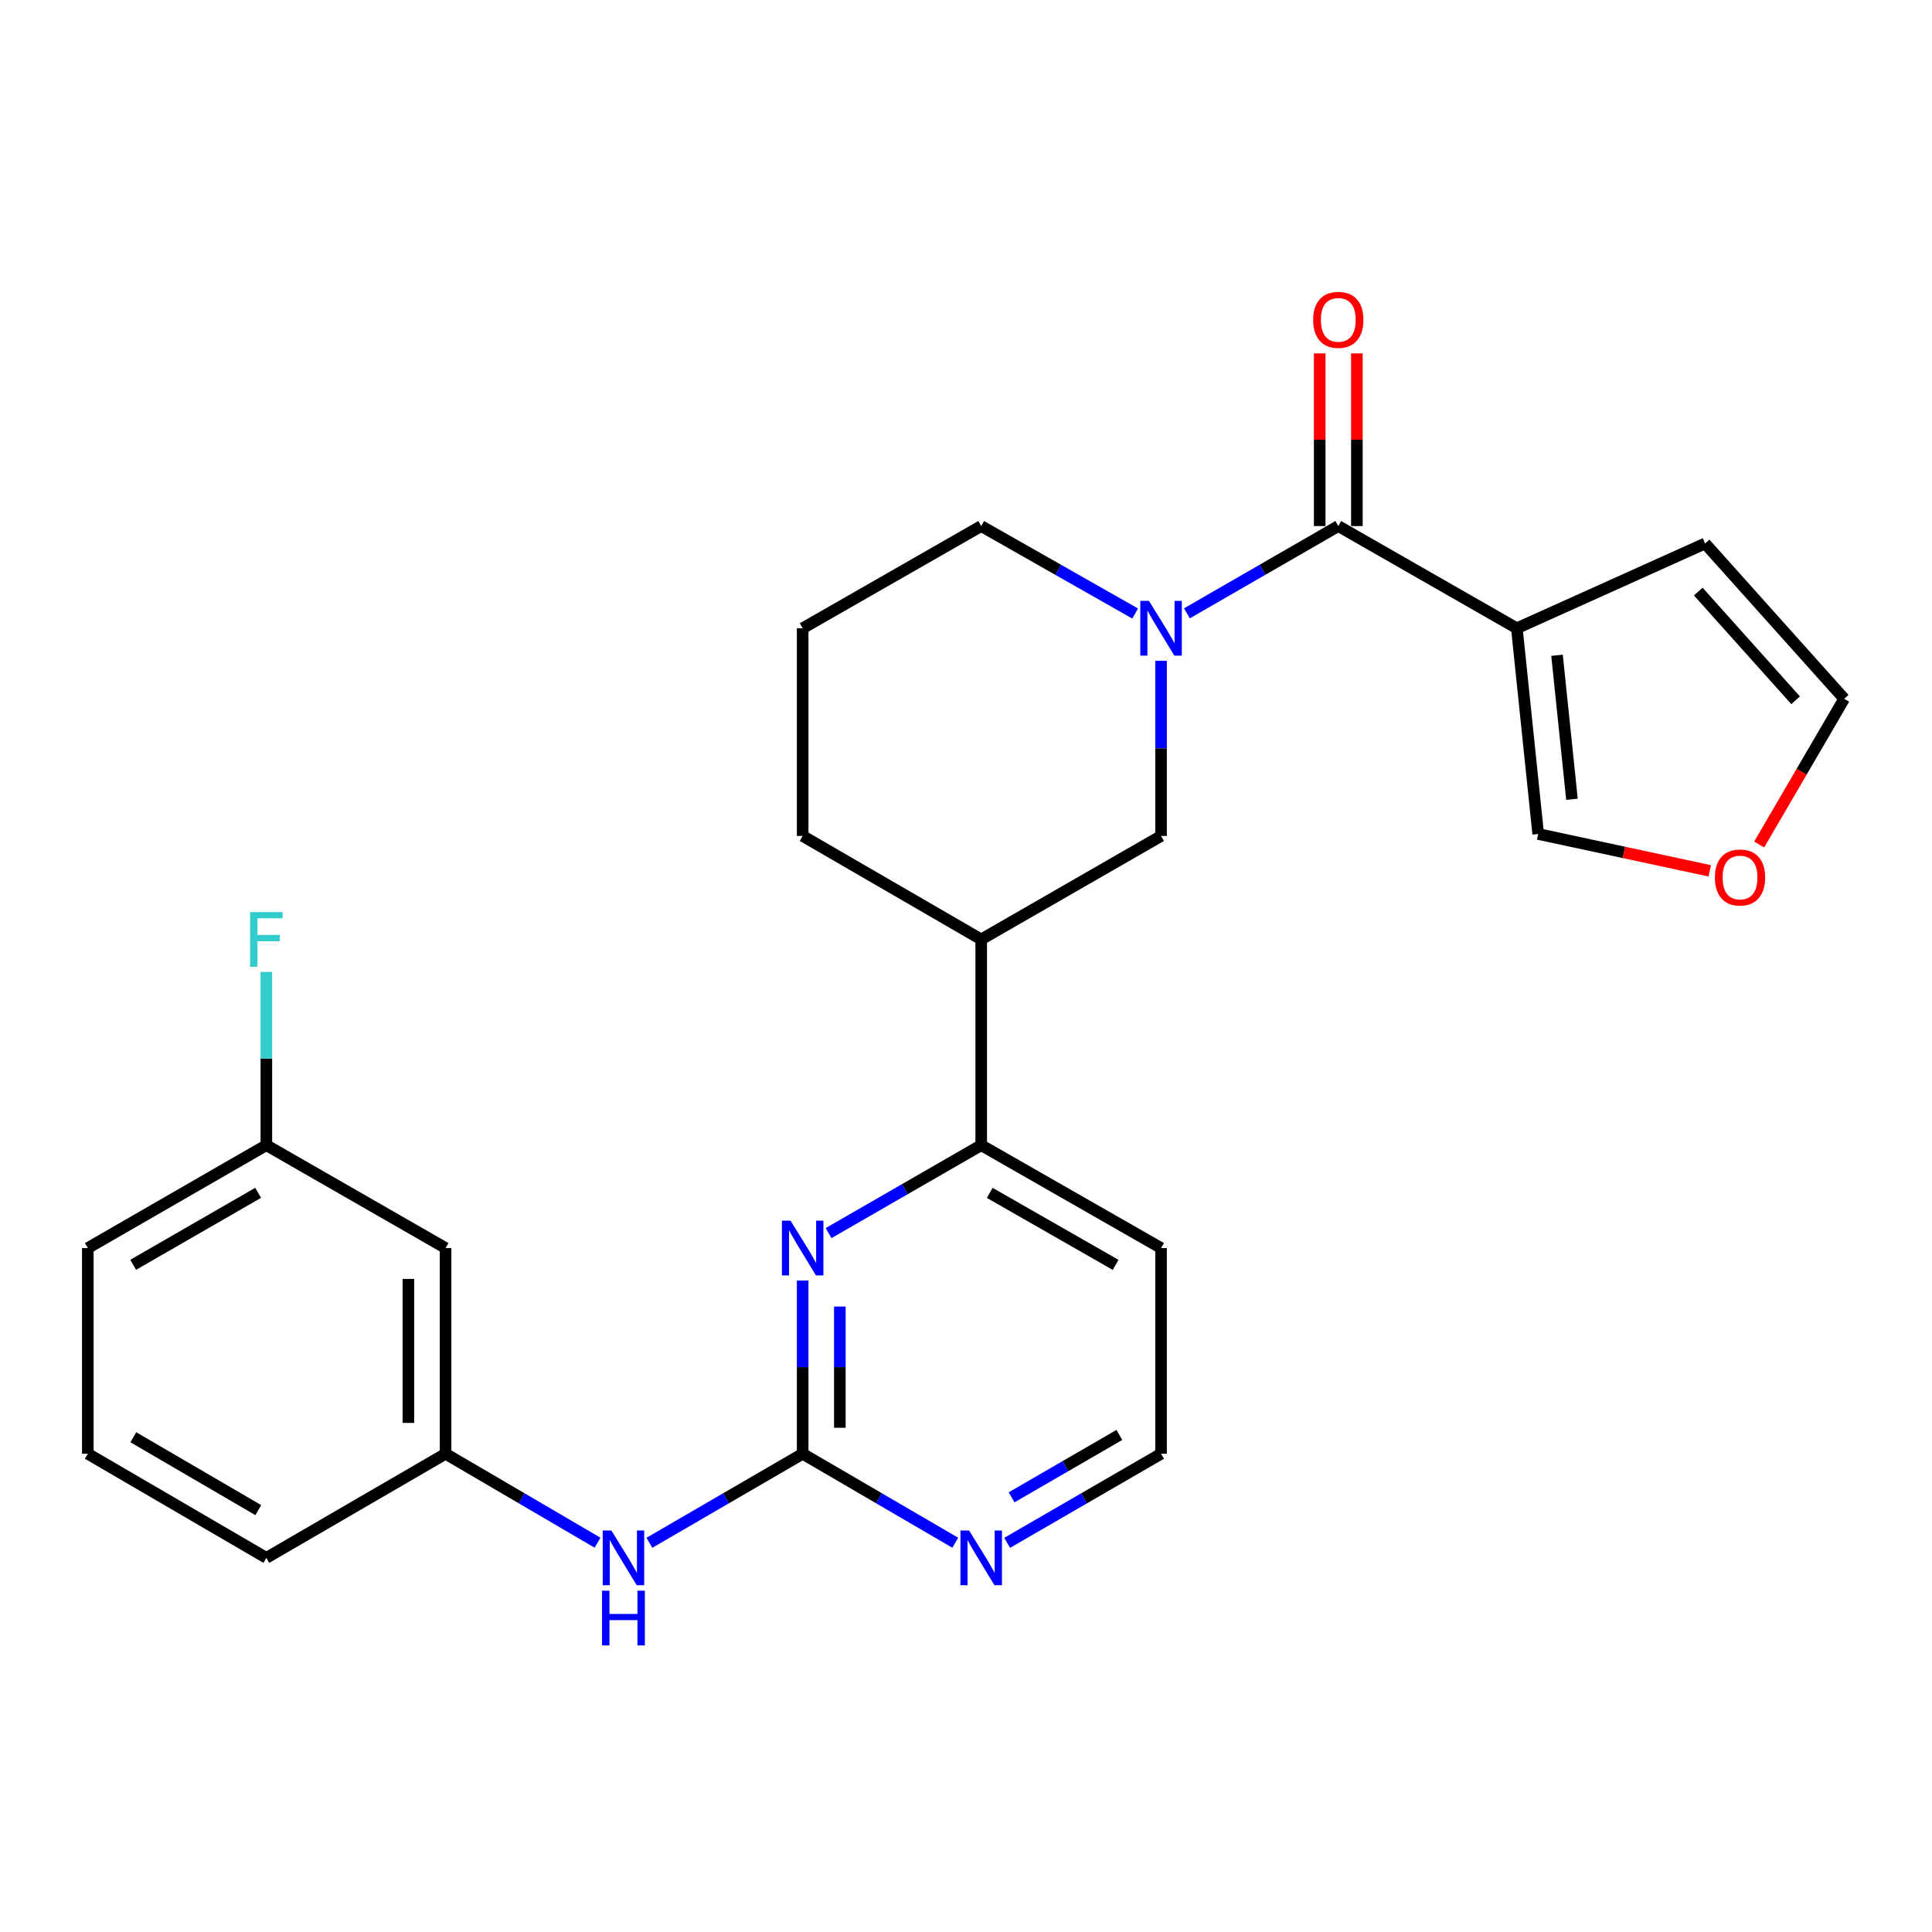 <?xml version='1.0' encoding='iso-8859-1'?>
<svg version='1.1' baseProfile='full'
              xmlns='http://www.w3.org/2000/svg'
                      xmlns:rdkit='http://www.rdkit.org/xml'
                      xmlns:xlink='http://www.w3.org/1999/xlink'
                  xml:space='preserve'
width='1000px' height='1000px' viewBox='0 0 1000 1000'>
<!-- END OF HEADER -->
<rect style='opacity:1.0;fill:#FFFFFF;stroke:none' width='1000' height='1000' x='0' y='0'> </rect>
<path class='bond-0' d='M 614.349,317.467 L 653.523,294.876' style='fill:none;fill-rule:evenodd;stroke:#0000FF;stroke-width:6px;stroke-linecap:butt;stroke-linejoin:miter;stroke-opacity:1' />
<path class='bond-0' d='M 653.523,294.876 L 692.698,272.285' style='fill:none;fill-rule:evenodd;stroke:#000000;stroke-width:6px;stroke-linecap:butt;stroke-linejoin:miter;stroke-opacity:1' />
<path class='bond-4' d='M 600.961,342.034 L 600.961,387.362' style='fill:none;fill-rule:evenodd;stroke:#0000FF;stroke-width:6px;stroke-linecap:butt;stroke-linejoin:miter;stroke-opacity:1' />
<path class='bond-4' d='M 600.961,387.362 L 600.961,432.69' style='fill:none;fill-rule:evenodd;stroke:#000000;stroke-width:6px;stroke-linecap:butt;stroke-linejoin:miter;stroke-opacity:1' />
<path class='bond-18' d='M 587.545,317.563 L 547.706,294.924' style='fill:none;fill-rule:evenodd;stroke:#0000FF;stroke-width:6px;stroke-linecap:butt;stroke-linejoin:miter;stroke-opacity:1' />
<path class='bond-18' d='M 547.706,294.924 L 507.867,272.285' style='fill:none;fill-rule:evenodd;stroke:#000000;stroke-width:6px;stroke-linecap:butt;stroke-linejoin:miter;stroke-opacity:1' />
<path class='bond-1' d='M 692.698,272.285 L 785.118,325.187' style='fill:none;fill-rule:evenodd;stroke:#000000;stroke-width:6px;stroke-linecap:butt;stroke-linejoin:miter;stroke-opacity:1' />
<path class='bond-12' d='M 702.318,272.285 L 702.318,227.596' style='fill:none;fill-rule:evenodd;stroke:#000000;stroke-width:6px;stroke-linecap:butt;stroke-linejoin:miter;stroke-opacity:1' />
<path class='bond-12' d='M 702.318,227.596 L 702.318,182.907' style='fill:none;fill-rule:evenodd;stroke:#FF0000;stroke-width:6px;stroke-linecap:butt;stroke-linejoin:miter;stroke-opacity:1' />
<path class='bond-12' d='M 683.077,272.285 L 683.077,227.596' style='fill:none;fill-rule:evenodd;stroke:#000000;stroke-width:6px;stroke-linecap:butt;stroke-linejoin:miter;stroke-opacity:1' />
<path class='bond-12' d='M 683.077,227.596 L 683.077,182.907' style='fill:none;fill-rule:evenodd;stroke:#FF0000;stroke-width:6px;stroke-linecap:butt;stroke-linejoin:miter;stroke-opacity:1' />
<path class='bond-9' d='M 785.118,325.187 L 796.161,431.664' style='fill:none;fill-rule:evenodd;stroke:#000000;stroke-width:6px;stroke-linecap:butt;stroke-linejoin:miter;stroke-opacity:1' />
<path class='bond-9' d='M 805.913,339.174 L 813.643,413.708' style='fill:none;fill-rule:evenodd;stroke:#000000;stroke-width:6px;stroke-linecap:butt;stroke-linejoin:miter;stroke-opacity:1' />
<path class='bond-10' d='M 785.118,325.187 L 882.563,281.307' style='fill:none;fill-rule:evenodd;stroke:#000000;stroke-width:6px;stroke-linecap:butt;stroke-linejoin:miter;stroke-opacity:1' />
<path class='bond-2' d='M 415.458,752.464 L 415.458,707.636' style='fill:none;fill-rule:evenodd;stroke:#000000;stroke-width:6px;stroke-linecap:butt;stroke-linejoin:miter;stroke-opacity:1' />
<path class='bond-2' d='M 415.458,707.636 L 415.458,662.808' style='fill:none;fill-rule:evenodd;stroke:#0000FF;stroke-width:6px;stroke-linecap:butt;stroke-linejoin:miter;stroke-opacity:1' />
<path class='bond-2' d='M 434.698,739.015 L 434.698,707.636' style='fill:none;fill-rule:evenodd;stroke:#000000;stroke-width:6px;stroke-linecap:butt;stroke-linejoin:miter;stroke-opacity:1' />
<path class='bond-2' d='M 434.698,707.636 L 434.698,676.257' style='fill:none;fill-rule:evenodd;stroke:#0000FF;stroke-width:6px;stroke-linecap:butt;stroke-linejoin:miter;stroke-opacity:1' />
<path class='bond-7' d='M 415.458,752.464 L 375.787,775.508' style='fill:none;fill-rule:evenodd;stroke:#000000;stroke-width:6px;stroke-linecap:butt;stroke-linejoin:miter;stroke-opacity:1' />
<path class='bond-7' d='M 375.787,775.508 L 336.117,798.552' style='fill:none;fill-rule:evenodd;stroke:#0000FF;stroke-width:6px;stroke-linecap:butt;stroke-linejoin:miter;stroke-opacity:1' />
<path class='bond-28' d='M 415.458,752.464 L 454.955,775.495' style='fill:none;fill-rule:evenodd;stroke:#000000;stroke-width:6px;stroke-linecap:butt;stroke-linejoin:miter;stroke-opacity:1' />
<path class='bond-28' d='M 454.955,775.495 L 494.453,798.527' style='fill:none;fill-rule:evenodd;stroke:#0000FF;stroke-width:6px;stroke-linecap:butt;stroke-linejoin:miter;stroke-opacity:1' />
<path class='bond-3' d='M 428.864,638.262 L 468.366,615.502' style='fill:none;fill-rule:evenodd;stroke:#0000FF;stroke-width:6px;stroke-linecap:butt;stroke-linejoin:miter;stroke-opacity:1' />
<path class='bond-3' d='M 468.366,615.502 L 507.867,592.743' style='fill:none;fill-rule:evenodd;stroke:#000000;stroke-width:6px;stroke-linecap:butt;stroke-linejoin:miter;stroke-opacity:1' />
<path class='bond-6' d='M 600.961,432.69 L 507.867,486.244' style='fill:none;fill-rule:evenodd;stroke:#000000;stroke-width:6px;stroke-linecap:butt;stroke-linejoin:miter;stroke-opacity:1' />
<path class='bond-5' d='M 507.867,592.743 L 507.867,486.244' style='fill:none;fill-rule:evenodd;stroke:#000000;stroke-width:6px;stroke-linecap:butt;stroke-linejoin:miter;stroke-opacity:1' />
<path class='bond-16' d='M 507.867,592.743 L 600.961,645.987' style='fill:none;fill-rule:evenodd;stroke:#000000;stroke-width:6px;stroke-linecap:butt;stroke-linejoin:miter;stroke-opacity:1' />
<path class='bond-16' d='M 512.279,617.431 L 577.445,654.702' style='fill:none;fill-rule:evenodd;stroke:#000000;stroke-width:6px;stroke-linecap:butt;stroke-linejoin:miter;stroke-opacity:1' />
<path class='bond-26' d='M 507.867,486.244 L 415.458,432.69' style='fill:none;fill-rule:evenodd;stroke:#000000;stroke-width:6px;stroke-linecap:butt;stroke-linejoin:miter;stroke-opacity:1' />
<path class='bond-13' d='M 309.288,798.502 L 269.958,775.483' style='fill:none;fill-rule:evenodd;stroke:#0000FF;stroke-width:6px;stroke-linecap:butt;stroke-linejoin:miter;stroke-opacity:1' />
<path class='bond-13' d='M 269.958,775.483 L 230.627,752.464' style='fill:none;fill-rule:evenodd;stroke:#000000;stroke-width:6px;stroke-linecap:butt;stroke-linejoin:miter;stroke-opacity:1' />
<path class='bond-8' d='M 521.297,798.576 L 561.129,775.52' style='fill:none;fill-rule:evenodd;stroke:#0000FF;stroke-width:6px;stroke-linecap:butt;stroke-linejoin:miter;stroke-opacity:1' />
<path class='bond-8' d='M 561.129,775.52 L 600.961,752.464' style='fill:none;fill-rule:evenodd;stroke:#000000;stroke-width:6px;stroke-linecap:butt;stroke-linejoin:miter;stroke-opacity:1' />
<path class='bond-8' d='M 523.607,775.007 L 551.49,758.867' style='fill:none;fill-rule:evenodd;stroke:#0000FF;stroke-width:6px;stroke-linecap:butt;stroke-linejoin:miter;stroke-opacity:1' />
<path class='bond-8' d='M 551.49,758.867 L 579.373,742.728' style='fill:none;fill-rule:evenodd;stroke:#000000;stroke-width:6px;stroke-linecap:butt;stroke-linejoin:miter;stroke-opacity:1' />
<path class='bond-11' d='M 796.161,431.664 L 840.559,441.204' style='fill:none;fill-rule:evenodd;stroke:#000000;stroke-width:6px;stroke-linecap:butt;stroke-linejoin:miter;stroke-opacity:1' />
<path class='bond-11' d='M 840.559,441.204 L 884.957,450.744' style='fill:none;fill-rule:evenodd;stroke:#FF0000;stroke-width:6px;stroke-linecap:butt;stroke-linejoin:miter;stroke-opacity:1' />
<path class='bond-14' d='M 882.563,281.307 L 954.545,361.691' style='fill:none;fill-rule:evenodd;stroke:#000000;stroke-width:6px;stroke-linecap:butt;stroke-linejoin:miter;stroke-opacity:1' />
<path class='bond-14' d='M 879.027,306.2 L 929.414,362.469' style='fill:none;fill-rule:evenodd;stroke:#000000;stroke-width:6px;stroke-linecap:butt;stroke-linejoin:miter;stroke-opacity:1' />
<path class='bond-27' d='M 910.543,437.117 L 932.544,399.404' style='fill:none;fill-rule:evenodd;stroke:#FF0000;stroke-width:6px;stroke-linecap:butt;stroke-linejoin:miter;stroke-opacity:1' />
<path class='bond-27' d='M 932.544,399.404 L 954.545,361.691' style='fill:none;fill-rule:evenodd;stroke:#000000;stroke-width:6px;stroke-linecap:butt;stroke-linejoin:miter;stroke-opacity:1' />
<path class='bond-15' d='M 230.627,752.464 L 230.627,645.987' style='fill:none;fill-rule:evenodd;stroke:#000000;stroke-width:6px;stroke-linecap:butt;stroke-linejoin:miter;stroke-opacity:1' />
<path class='bond-15' d='M 211.386,736.492 L 211.386,661.958' style='fill:none;fill-rule:evenodd;stroke:#000000;stroke-width:6px;stroke-linecap:butt;stroke-linejoin:miter;stroke-opacity:1' />
<path class='bond-24' d='M 230.627,752.464 L 137.864,806.349' style='fill:none;fill-rule:evenodd;stroke:#000000;stroke-width:6px;stroke-linecap:butt;stroke-linejoin:miter;stroke-opacity:1' />
<path class='bond-17' d='M 230.627,645.987 L 137.864,592.743' style='fill:none;fill-rule:evenodd;stroke:#000000;stroke-width:6px;stroke-linecap:butt;stroke-linejoin:miter;stroke-opacity:1' />
<path class='bond-19' d='M 600.961,645.987 L 600.961,752.464' style='fill:none;fill-rule:evenodd;stroke:#000000;stroke-width:6px;stroke-linecap:butt;stroke-linejoin:miter;stroke-opacity:1' />
<path class='bond-20' d='M 137.864,592.743 L 137.864,547.905' style='fill:none;fill-rule:evenodd;stroke:#000000;stroke-width:6px;stroke-linecap:butt;stroke-linejoin:miter;stroke-opacity:1' />
<path class='bond-20' d='M 137.864,547.905 L 137.864,503.067' style='fill:none;fill-rule:evenodd;stroke:#33CCCC;stroke-width:6px;stroke-linecap:butt;stroke-linejoin:miter;stroke-opacity:1' />
<path class='bond-29' d='M 137.864,592.743 L 45.455,645.987' style='fill:none;fill-rule:evenodd;stroke:#000000;stroke-width:6px;stroke-linecap:butt;stroke-linejoin:miter;stroke-opacity:1' />
<path class='bond-29' d='M 133.609,617.401 L 68.922,654.672' style='fill:none;fill-rule:evenodd;stroke:#000000;stroke-width:6px;stroke-linecap:butt;stroke-linejoin:miter;stroke-opacity:1' />
<path class='bond-22' d='M 507.867,272.285 L 415.458,325.187' style='fill:none;fill-rule:evenodd;stroke:#000000;stroke-width:6px;stroke-linecap:butt;stroke-linejoin:miter;stroke-opacity:1' />
<path class='bond-21' d='M 415.458,432.69 L 415.458,325.187' style='fill:none;fill-rule:evenodd;stroke:#000000;stroke-width:6px;stroke-linecap:butt;stroke-linejoin:miter;stroke-opacity:1' />
<path class='bond-23' d='M 45.455,752.464 L 137.864,806.349' style='fill:none;fill-rule:evenodd;stroke:#000000;stroke-width:6px;stroke-linecap:butt;stroke-linejoin:miter;stroke-opacity:1' />
<path class='bond-23' d='M 69.008,743.925 L 133.695,781.645' style='fill:none;fill-rule:evenodd;stroke:#000000;stroke-width:6px;stroke-linecap:butt;stroke-linejoin:miter;stroke-opacity:1' />
<path class='bond-25' d='M 45.455,752.464 L 45.455,645.987' style='fill:none;fill-rule:evenodd;stroke:#000000;stroke-width:6px;stroke-linecap:butt;stroke-linejoin:miter;stroke-opacity:1' />
<path  class='atom-0' d='M 594.701 311.027
L 603.981 326.027
Q 604.901 327.507, 606.381 330.187
Q 607.861 332.867, 607.941 333.027
L 607.941 311.027
L 611.701 311.027
L 611.701 339.347
L 607.821 339.347
L 597.861 322.947
Q 596.701 321.027, 595.461 318.827
Q 594.261 316.627, 593.901 315.947
L 593.901 339.347
L 590.221 339.347
L 590.221 311.027
L 594.701 311.027
' fill='#0000FF'/>
<path  class='atom-4' d='M 409.198 631.827
L 418.478 646.827
Q 419.398 648.307, 420.878 650.987
Q 422.358 653.667, 422.438 653.827
L 422.438 631.827
L 426.198 631.827
L 426.198 660.147
L 422.318 660.147
L 412.358 643.747
Q 411.198 641.827, 409.958 639.627
Q 408.758 637.427, 408.398 636.747
L 408.398 660.147
L 404.718 660.147
L 404.718 631.827
L 409.198 631.827
' fill='#0000FF'/>
<path  class='atom-8' d='M 316.435 792.189
L 325.715 807.189
Q 326.635 808.669, 328.115 811.349
Q 329.595 814.029, 329.675 814.189
L 329.675 792.189
L 333.435 792.189
L 333.435 820.509
L 329.555 820.509
L 319.595 804.109
Q 318.435 802.189, 317.195 799.989
Q 315.995 797.789, 315.635 797.109
L 315.635 820.509
L 311.955 820.509
L 311.955 792.189
L 316.435 792.189
' fill='#0000FF'/>
<path  class='atom-8' d='M 311.615 823.341
L 315.455 823.341
L 315.455 835.381
L 329.935 835.381
L 329.935 823.341
L 333.775 823.341
L 333.775 851.661
L 329.935 851.661
L 329.935 838.581
L 315.455 838.581
L 315.455 851.661
L 311.615 851.661
L 311.615 823.341
' fill='#0000FF'/>
<path  class='atom-9' d='M 501.607 792.189
L 510.887 807.189
Q 511.807 808.669, 513.287 811.349
Q 514.767 814.029, 514.847 814.189
L 514.847 792.189
L 518.607 792.189
L 518.607 820.509
L 514.727 820.509
L 504.767 804.109
Q 503.607 802.189, 502.367 799.989
Q 501.167 797.789, 500.807 797.109
L 500.807 820.509
L 497.127 820.509
L 497.127 792.189
L 501.607 792.189
' fill='#0000FF'/>
<path  class='atom-12' d='M 887.628 454.192
Q 887.628 447.392, 890.988 443.592
Q 894.348 439.792, 900.628 439.792
Q 906.908 439.792, 910.268 443.592
Q 913.628 447.392, 913.628 454.192
Q 913.628 461.072, 910.228 464.992
Q 906.828 468.872, 900.628 468.872
Q 894.388 468.872, 890.988 464.992
Q 887.628 461.112, 887.628 454.192
M 900.628 465.672
Q 904.948 465.672, 907.268 462.792
Q 909.628 459.872, 909.628 454.192
Q 909.628 448.632, 907.268 445.832
Q 904.948 442.992, 900.628 442.992
Q 896.308 442.992, 893.948 445.792
Q 891.628 448.592, 891.628 454.192
Q 891.628 459.912, 893.948 462.792
Q 896.308 465.672, 900.628 465.672
' fill='#FF0000'/>
<path  class='atom-13' d='M 679.698 165.557
Q 679.698 158.757, 683.058 154.957
Q 686.418 151.157, 692.698 151.157
Q 698.978 151.157, 702.338 154.957
Q 705.698 158.757, 705.698 165.557
Q 705.698 172.437, 702.298 176.357
Q 698.898 180.237, 692.698 180.237
Q 686.458 180.237, 683.058 176.357
Q 679.698 172.477, 679.698 165.557
M 692.698 177.037
Q 697.018 177.037, 699.338 174.157
Q 701.698 171.237, 701.698 165.557
Q 701.698 159.997, 699.338 157.197
Q 697.018 154.357, 692.698 154.357
Q 688.378 154.357, 686.018 157.157
Q 683.698 159.957, 683.698 165.557
Q 683.698 171.277, 686.018 174.157
Q 688.378 177.037, 692.698 177.037
' fill='#FF0000'/>
<path  class='atom-21' d='M 129.444 472.084
L 146.284 472.084
L 146.284 475.324
L 133.244 475.324
L 133.244 483.924
L 144.844 483.924
L 144.844 487.204
L 133.244 487.204
L 133.244 500.404
L 129.444 500.404
L 129.444 472.084
' fill='#33CCCC'/>
</svg>
